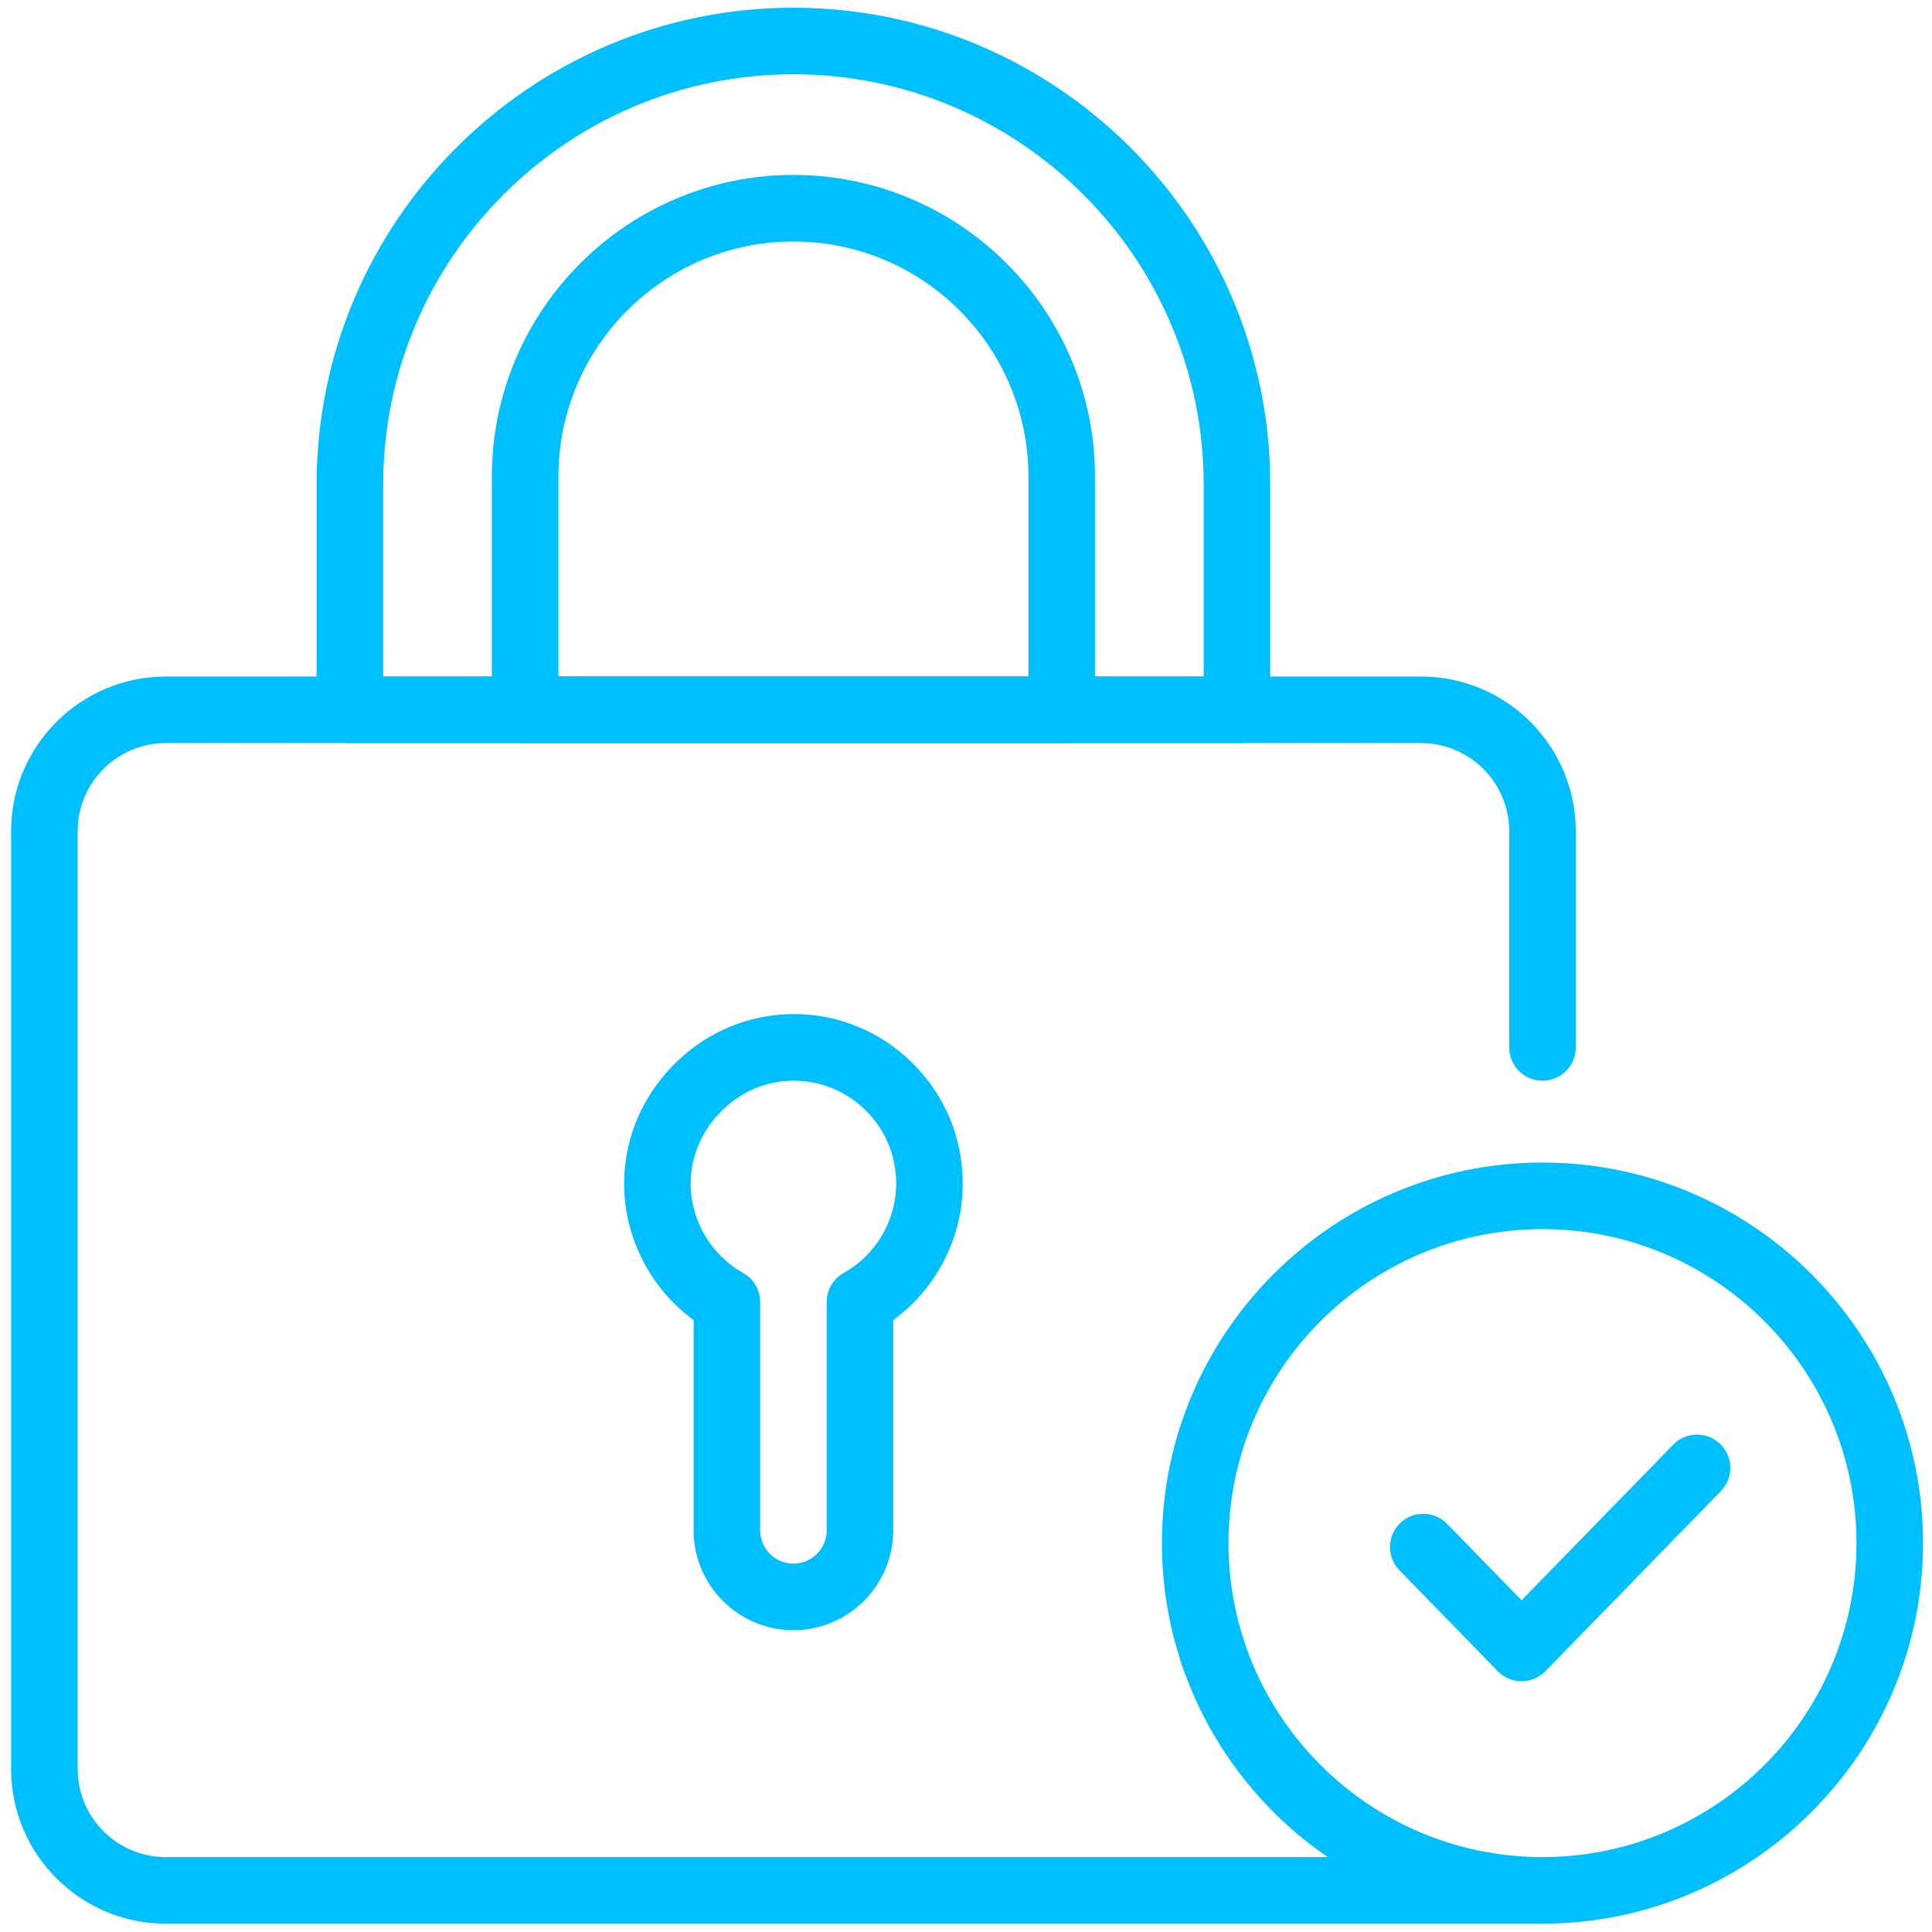 <?xml version="1.0" encoding="UTF-8"?>
<svg xmlns="http://www.w3.org/2000/svg" id="uuid-dfd6050c-98f6-48d6-ab3b-08200a491b66" width="80" height="80" viewBox="0 0 500 500"><defs><style>.uuid-6e391b5e-f72e-4d25-b69f-78a332fb3326{fill:#00bfff;stroke-width:0px;}</style></defs><path class="uuid-6e391b5e-f72e-4d25-b69f-78a332fb3326" d="m399.192,497.841H42.903c-22.075,0-40.036-17.956-40.036-40.032v-242.691c0-22.076,17.961-40.032,40.036-40.032h324.87c22.076,0,40.032,17.956,40.032,40.032v55.95c0,4.758-3.855,8.613-8.613,8.613s-8.613-3.855-8.613-8.613v-55.95c0-12.573-10.233-22.806-22.806-22.806H42.903c-12.578,0-22.811,10.233-22.811,22.806v242.691c0,12.573,10.233,22.806,22.811,22.806h356.289c4.758,0,8.613,3.855,8.613,8.613s-3.855,8.613-8.613,8.613Z"/><path class="uuid-6e391b5e-f72e-4d25-b69f-78a332fb3326" d="m320.123,192.312H90.553c-4.758,0-8.613-3.855-8.613-8.613v-58.301C81.94,57.355,137.295,2,205.338,2s123.398,55.355,123.398,123.398v58.301c0,4.758-3.855,8.613-8.613,8.613Zm-220.957-17.226h212.344v-49.688c0-58.542-47.631-106.172-106.172-106.172s-106.172,47.631-106.172,106.172v49.688Z"/><path class="uuid-6e391b5e-f72e-4d25-b69f-78a332fb3326" d="m274.766,192.312h-138.86c-4.758,0-8.613-3.855-8.613-8.613v-60.382c0-43.036,35.009-78.045,78.045-78.045,43.031,0,78.041,35.009,78.041,78.045v60.382c0,4.758-3.855,8.613-8.613,8.613Zm-130.247-17.226h121.634v-51.769c0-33.534-27.281-60.819-60.815-60.819s-60.819,27.285-60.819,60.819v51.769Z"/><path class="uuid-6e391b5e-f72e-4d25-b69f-78a332fb3326" d="m205.338,421.891c-14.246,0-25.834-11.588-25.834-25.834v-54.417c-10.829-7.94-17.591-20.595-17.966-34.125-.327-11.631,4.033-22.782,12.276-31.405,8.233-8.608,19.163-13.453,30.775-13.65,11.684-.303,23.027,4.268,31.472,12.573,8.445,8.305,13.093,19.398,13.093,31.241,0,14.049-6.782,27.175-17.985,35.37v54.412c0,14.246-11.588,25.834-25.83,25.834Zm-.009-142.21c-.149,0-.303,0-.452.005-6.979.115-13.588,3.076-18.615,8.329-5.037,5.268-7.7,12.021-7.508,19.018.259,9.262,5.465,17.851,13.587,22.422,2.711,1.528,4.388,4.398,4.388,7.508v59.094c0,4.749,3.86,8.608,8.608,8.608,4.744,0,8.604-3.859,8.604-8.608v-59.094c0-3.114,1.677-5.984,4.393-7.508,8.382-4.715,13.592-13.597,13.592-23.181,0-7.185-2.822-13.919-7.945-18.961-5.018-4.932-11.627-7.633-18.653-7.633Z"/><path class="uuid-6e391b5e-f72e-4d25-b69f-78a332fb3326" d="m399.192,497.841c-54.306,0-98.491-44.18-98.491-98.487s44.185-98.491,98.491-98.491,98.487,44.185,98.487,98.491-44.18,98.487-98.487,98.487Zm0-179.752c-44.81,0-81.265,36.456-81.265,81.265s36.456,81.261,81.265,81.261,81.261-36.452,81.261-81.261-36.452-81.265-81.261-81.265Z"/><path class="uuid-6e391b5e-f72e-4d25-b69f-78a332fb3326" d="m393.78,435.099h0c-2.322,0-4.547-.937-6.166-2.6l-25.44-26.108c-3.322-3.407-3.249-8.862.154-12.179,3.413-3.321,8.863-3.249,12.179.154l19.273,19.778,39.244-40.267c3.321-3.403,8.767-3.475,12.179-.154,3.403,3.317,3.475,8.772.154,12.179l-45.41,46.598c-1.62,1.663-3.845,2.6-6.167,2.6Z"/></svg>
